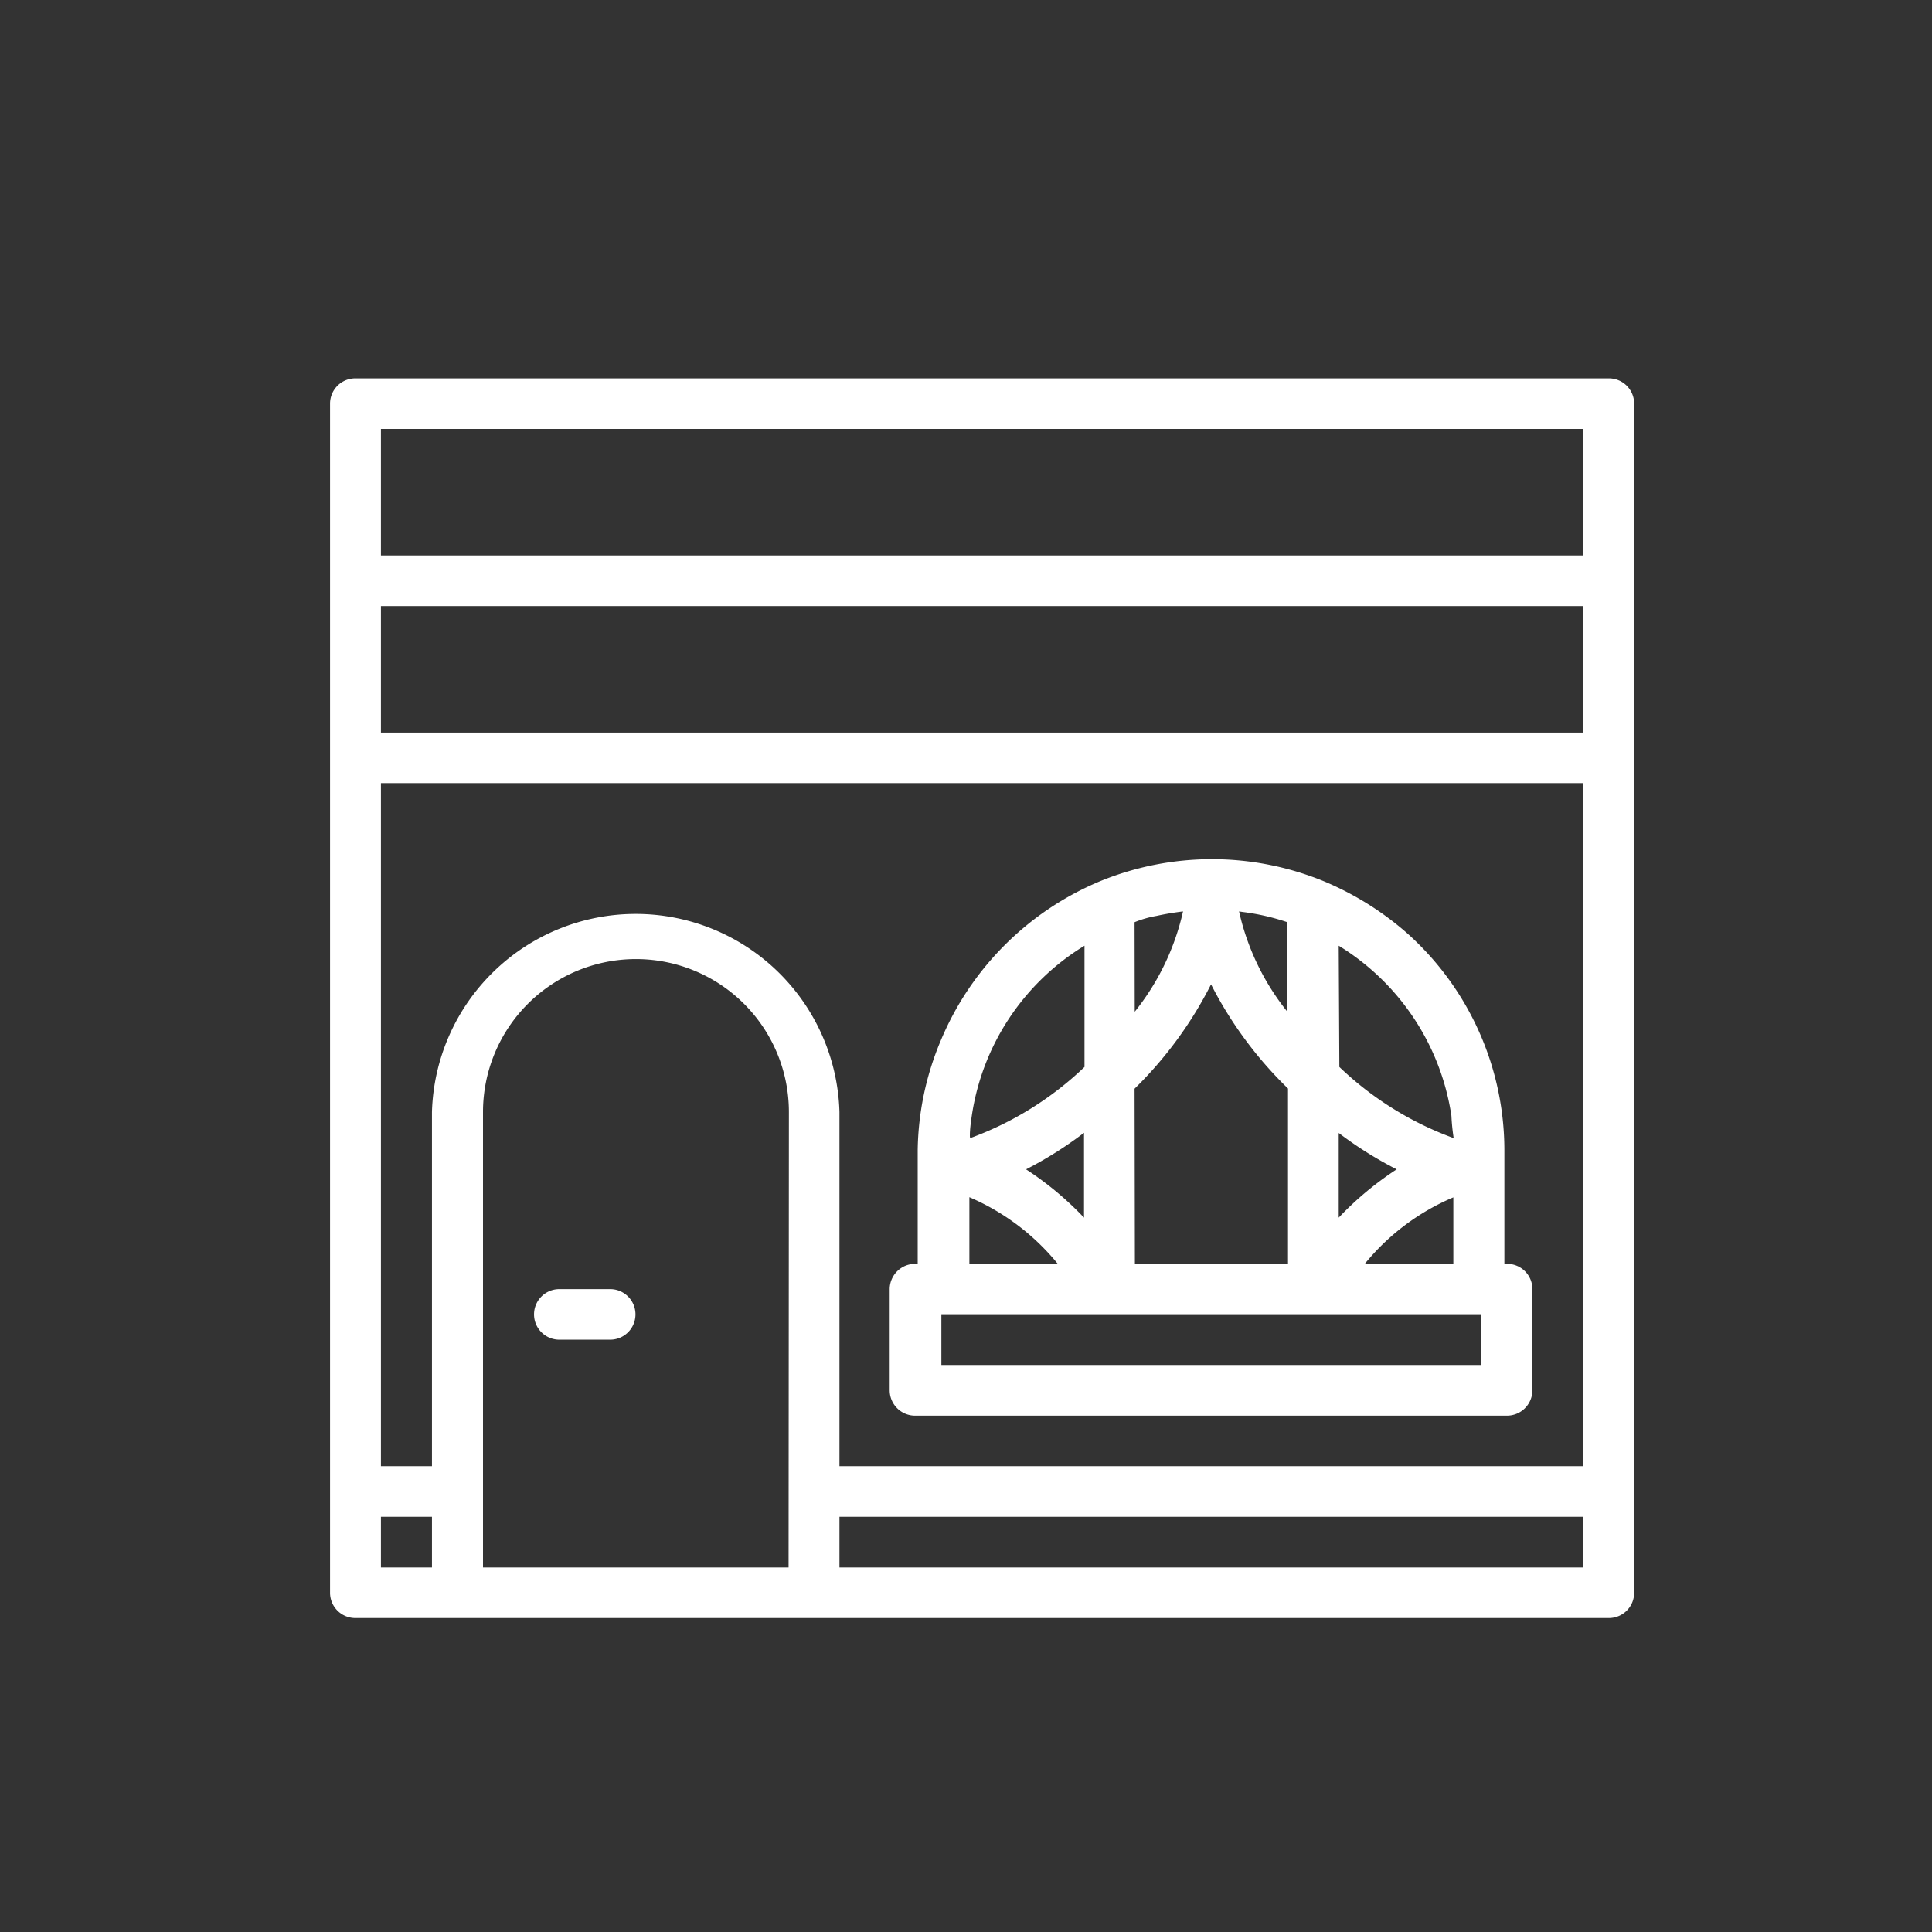 <svg id="icon" xmlns="http://www.w3.org/2000/svg" viewBox="0 0 120 120"><rect x="0" y="0" width="120" height="120" fill="#333333" stroke="none"/><defs><style>.cls-1{fill:#fff;}</style></defs><title>business06</title><path class="cls-1" d="M99.92,23.5H22.08a1.57,1.57,0,0,0-1.58,1.57V98.93a1.57,1.57,0,0,0,1.58,1.57H99.92a1.57,1.57,0,0,0,1.58-1.57V25.07A1.57,1.57,0,0,0,99.92,23.5ZM26.83,97.36H23.66V94.21h3.17Zm22.15,0H30V69.07a9.5,9.5,0,0,1,19,0Zm49.36,0H52.14V94.21h46.2Zm0-6.29H52.14v-22a12.66,12.66,0,0,0-25.31,0v22H23.66V48.64H98.34Zm0-45.57H23.66V37.64H98.34Zm0-11H23.66V26.64H98.34ZM37.9,80.07H34.74a1.57,1.57,0,1,0,0,3.14H37.9a1.57,1.57,0,1,0,0-3.14Zm19,7.86h36.7a1.58,1.58,0,0,0,1.58-1.57V80.07a1.57,1.57,0,0,0-1.58-1.57h-.16V71.43a18.09,18.09,0,0,0-6-13.43,18.79,18.79,0,0,0-5.23-3.27h0a18.3,18.3,0,0,0-13.87,0h0a18.39,18.39,0,0,0-9.92,9.93A18.09,18.09,0,0,0,57,71.43V78.5h-.15a1.58,1.58,0,0,0-1.59,1.57v6.29A1.58,1.58,0,0,0,56.89,87.93ZM83.15,58.74a15,15,0,0,1,7,10.56,12.77,12.77,0,0,0,.14,1.39,20.38,20.38,0,0,1-7.1-4.42Zm7.12,15.63V78.5h-5.5A14.24,14.24,0,0,1,90.27,74.37Zm-7.12-4a23.93,23.93,0,0,0,3.6,2.26,20,20,0,0,0-3.6,3Zm-6-13.73a14.14,14.14,0,0,1,2.81.64v5.56a15.28,15.28,0,0,1-3-6.23Zm-6.68.64a6.47,6.47,0,0,1,1.36-.39c.54-.12,1.09-.21,1.65-.28a15.31,15.31,0,0,1-3,6.23Zm0,10.34a24.6,24.6,0,0,0,4.75-6.48A24.55,24.55,0,0,0,80,67.61V78.5H70.49ZM60.24,70.55c0-.42.06-.84.12-1.25a14.94,14.94,0,0,1,7-10.56v7.53a20.38,20.38,0,0,1-7.1,4.42A.66.66,0,0,1,60.24,70.55Zm7.09-.19v5.27a20,20,0,0,0-3.6-3A23.93,23.93,0,0,0,67.33,70.36Zm-7.12,4A14.38,14.38,0,0,1,65.7,78.5H60.21Zm-1.74,7.27H92v3.15H58.47Z"/></svg>